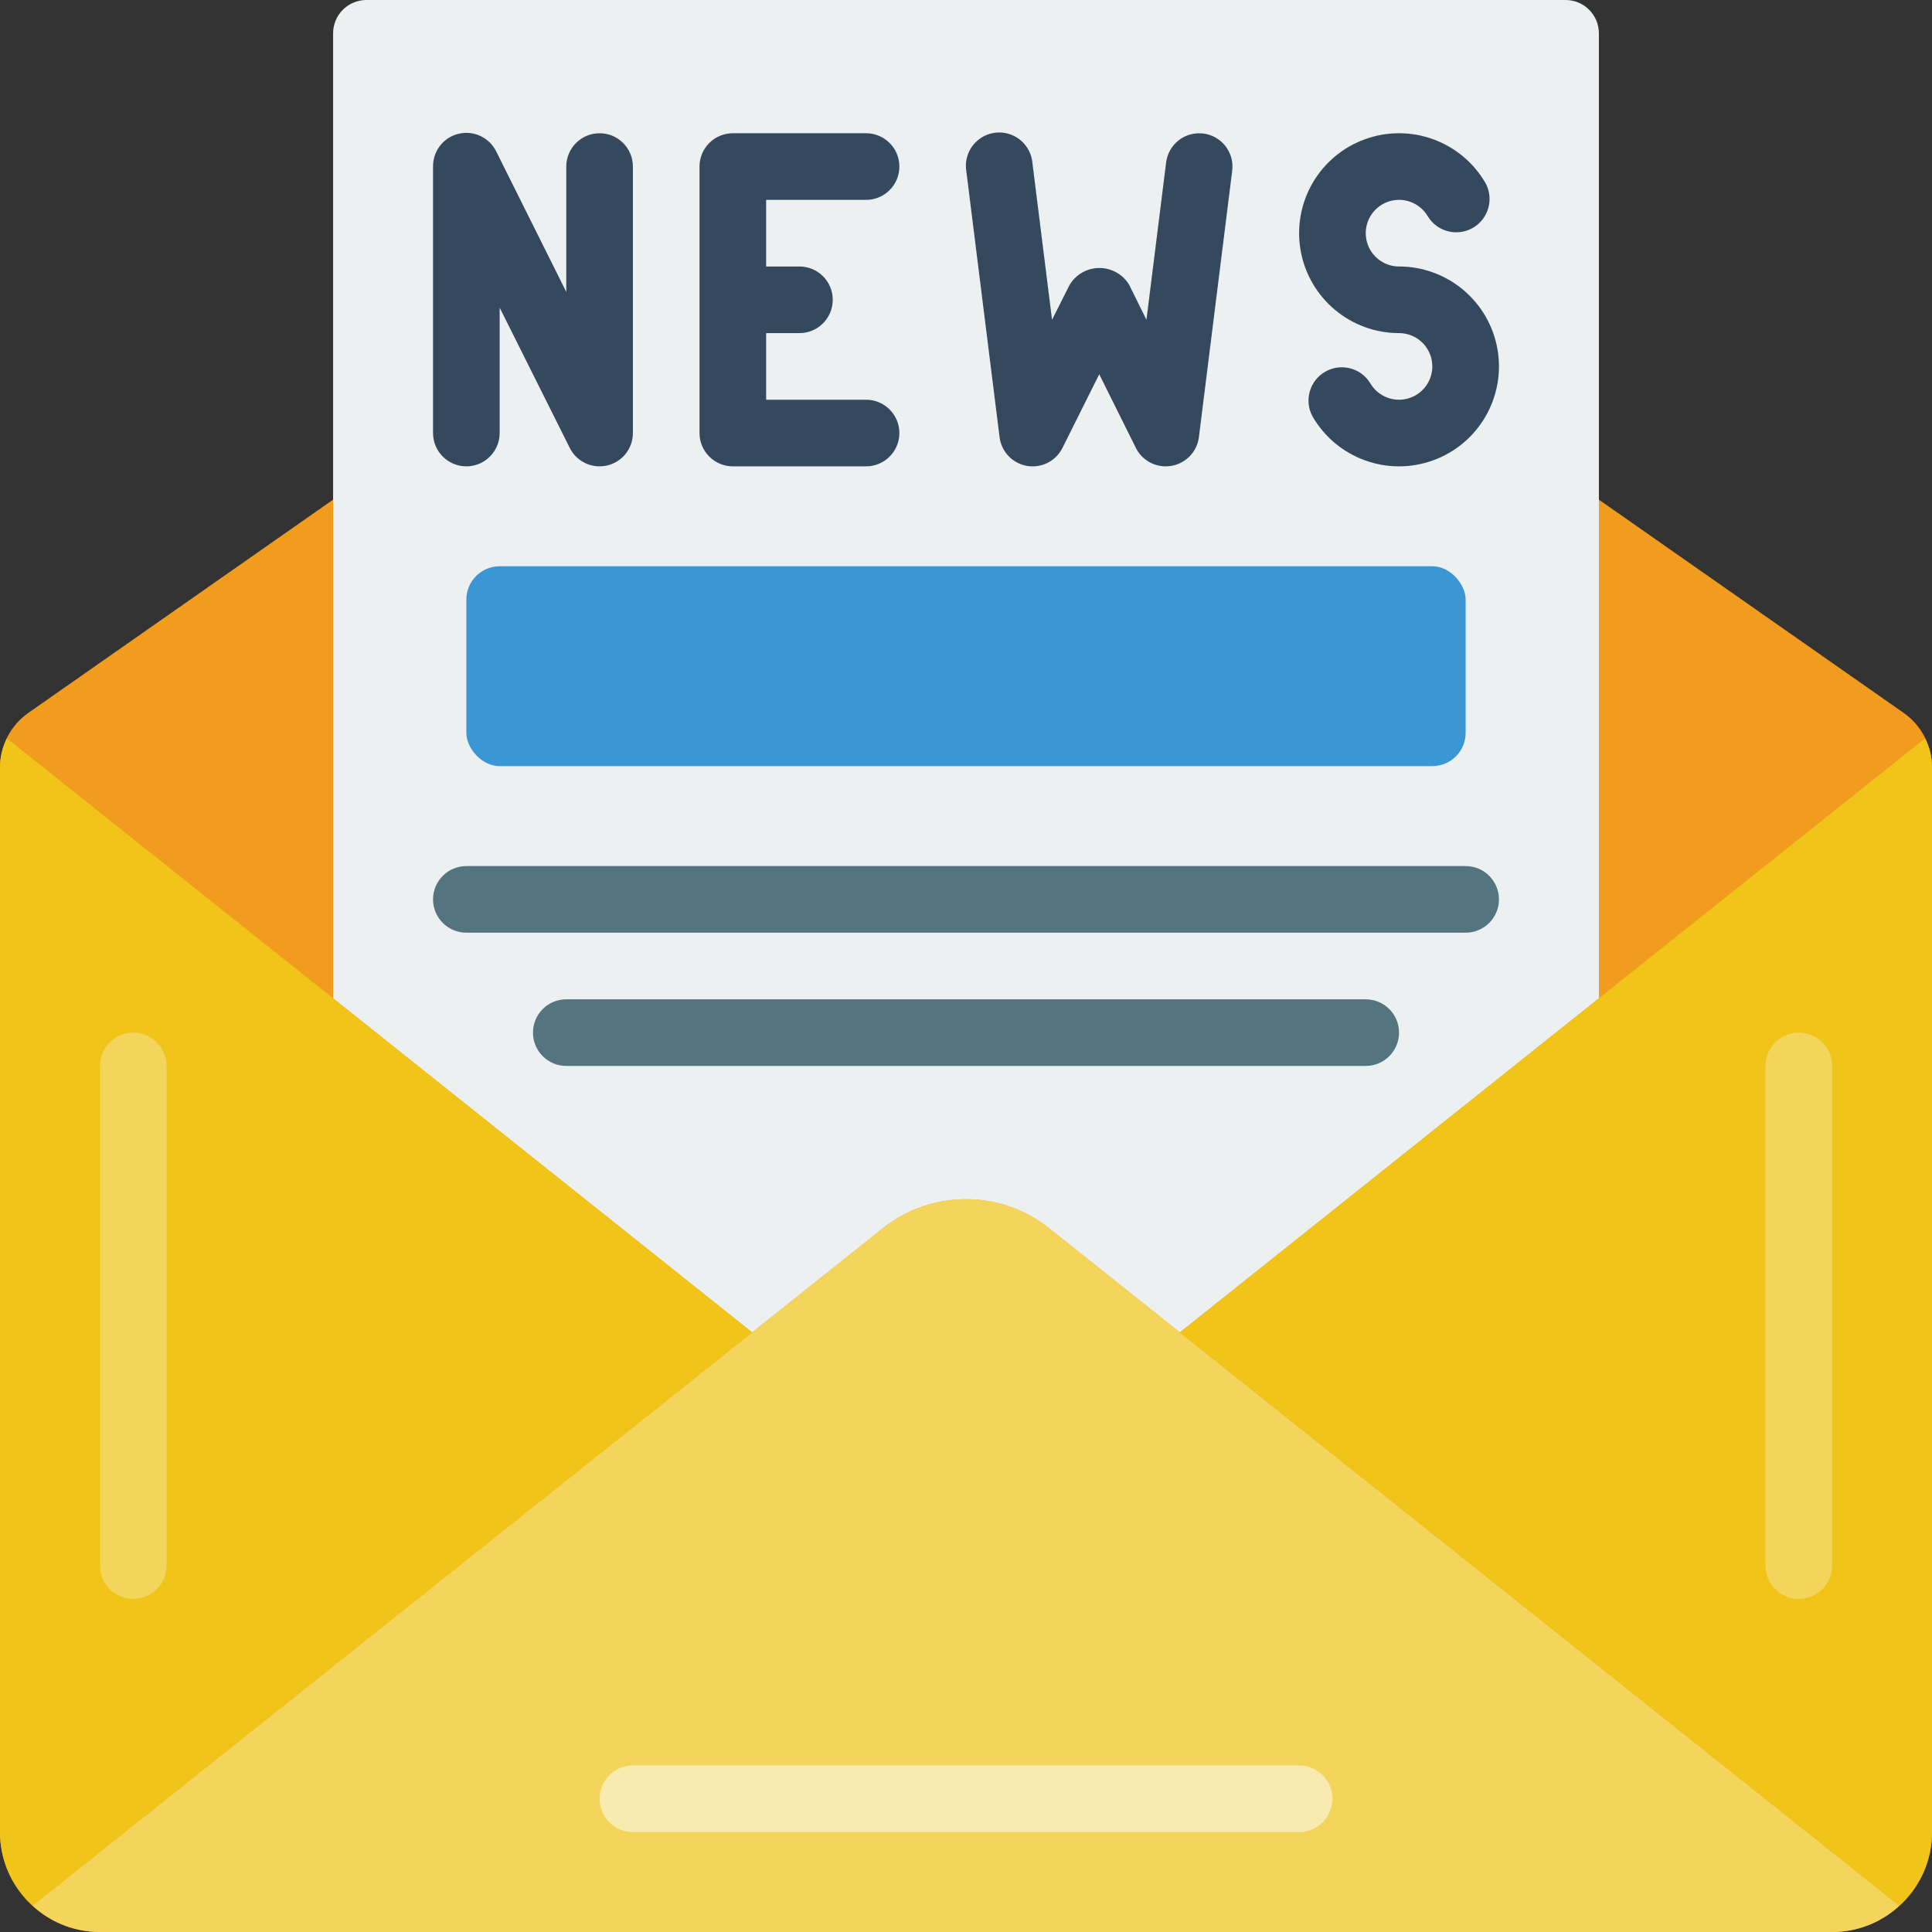 <svg height="512" viewBox="0 0 58 58" width="512" xmlns="http://www.w3.org/2000/svg"><rect x="0" y="0" width="58" height="58" fill="#333333" stroke="none"/><g id="Page-1" fill="none" fill-rule="evenodd"><g id="092---Newsletter-Email" fill-rule="nonzero"><path id="Shape" d="m48 15 9.147 6.4c.535.375.854.987.853 1.641v31.959c0 1.657-1.343 3-3 3h-52c-1.657 0-3-1.343-3-3v-31.959c-.001-.654.318-1.266.853-1.641l9.147-6.4z" fill="#f29c1f"/><path id="Shape" d="m48 1v28.97l-12.58 10.03-3.93-3.13c-1.458-1.159-3.522-1.159-4.98 0l-3.93 3.13-12.58-10.03v-28.97c0-.552.448-1 1-1h36c.552 0 1 .448 1 1z" fill="#ecf0f1"/><path id="Shape" d="m22.58 40-21.6 17.21c-.626-.564-.982-1.368-.98-2.21v-31.96c-.002-.303.07-.601.21-.87l9.79 7.8z" fill="#f0c419"/><path id="Shape" d="m57.02 57.21c-.549.509-1.271.791-2.02.79h-52c-.749.001-1.471-.281-2.02-.79l21.6-17.21 3.93-3.13c1.458-1.159 3.522-1.159 4.98 0l3.93 3.13z" fill="#f3d55b"/><path id="Shape" d="m58 23.04v31.96c.002.842-.354 1.646-.98 2.21l-21.6-17.21 12.58-10.03 9.79-7.8c.14.269.212.567.21.87z" fill="#f0c419"/><g fill="#35495e"><path id="Shape" d="m42 8c-.485-0-.9-.349-.984-.827-.084-.478.187-.947.643-1.113.456-.166.965.02 1.208.44.284.46.883.61 1.351.34.468-.27.637-.864.38-1.34-.728-1.261-2.256-1.817-3.624-1.319s-2.181 1.906-1.928 3.34c.253 1.434 1.499 2.479 2.954 2.479.485 0.0.9.349.984.827.084.478-.187.947-.643 1.113-.456.166-.965-.02-1.208-.44-.284-.46-.883-.61-1.351-.34s-.637.864-.38 1.34c.728 1.261 2.256 1.817 3.624 1.319 1.368-.498 2.181-1.906 1.928-3.34-.253-1.434-1.499-2.479-2.954-2.479z"/><path id="Shape" d="m36.124 4.008c-.548-.068-1.047.32-1.116.868l-.591 4.724-.517-1.047c-.188-.315-.528-.508-.895-.508s-.707.193-.895.508l-.527 1.047-.591-4.723c-.036-.361-.266-.674-.599-.818-.333-.144-.718-.096-1.006.126-.288.221-.433.581-.379.94l1 8c.055.437.389.788.824.862.435.074.866-.145 1.063-.539l1.105-2.212 1.1 2.211c.17.341.519.555.9.553.057-0.0.113-.005.169-.015.434-.075.768-.424.823-.861l1-8c.068-.548-.32-1.047-.868-1.116z"/><path id="Shape" d="m18 4c-.552 0-1 .448-1 1v3.764l-2.1-4.211c-.204-.421-.673-.645-1.129-.538-.456.107-.776.516-.771.985v8c0 .552.448 1 1 1s1-.448 1-1v-3.764l2.105 4.211c.169.339.516.553.895.553.077-0.0.155-.009.23-.026.452-.107.77-.51.77-.974v-8c0-.552-.448-1-1-1z"/><path id="Shape" d="m26 6c.552 0 1-.448 1-1s-.448-1-1-1h-4c-.552 0-1 .448-1 1v8c0 .552.448 1 1 1h4c.552 0 1-.448 1-1s-.448-1-1-1h-3v-2h1c.552 0 1-.448 1-1s-.448-1-1-1h-1v-2z"/></g><rect id="Rectangle-path" fill="#3b97d3" height="6" rx="1" width="30" x="14" y="17"/><path id="Shape" d="m44 28h-30c-.552 0-1-.448-1-1s.448-1 1-1h30c.552 0 1 .448 1 1s-.448 1-1 1z" fill="#547580"/><path id="Shape" d="m41 32h-24c-.552 0-1-.448-1-1s.448-1 1-1h24c.552 0 1 .448 1 1s-.448 1-1 1z" fill="#547580"/><path id="Shape" d="m54 48c-.552 0-1-.448-1-1v-15c0-.552.448-1 1-1s1 .448 1 1v15c0 .552-.448 1-1 1z" fill="#f3d55b"/><path id="Shape" d="m4 48c-.552 0-1-.448-1-1v-15c0-.552.448-1 1-1s1 .448 1 1v15c0 .552-.448 1-1 1z" fill="#f3d55b"/><path id="Shape" d="m39 55h-20c-.552 0-1-.448-1-1s.448-1 1-1h20c.552 0 1 .448 1 1s-.448 1-1 1z" fill="#f9eab0"/></g></g></svg>